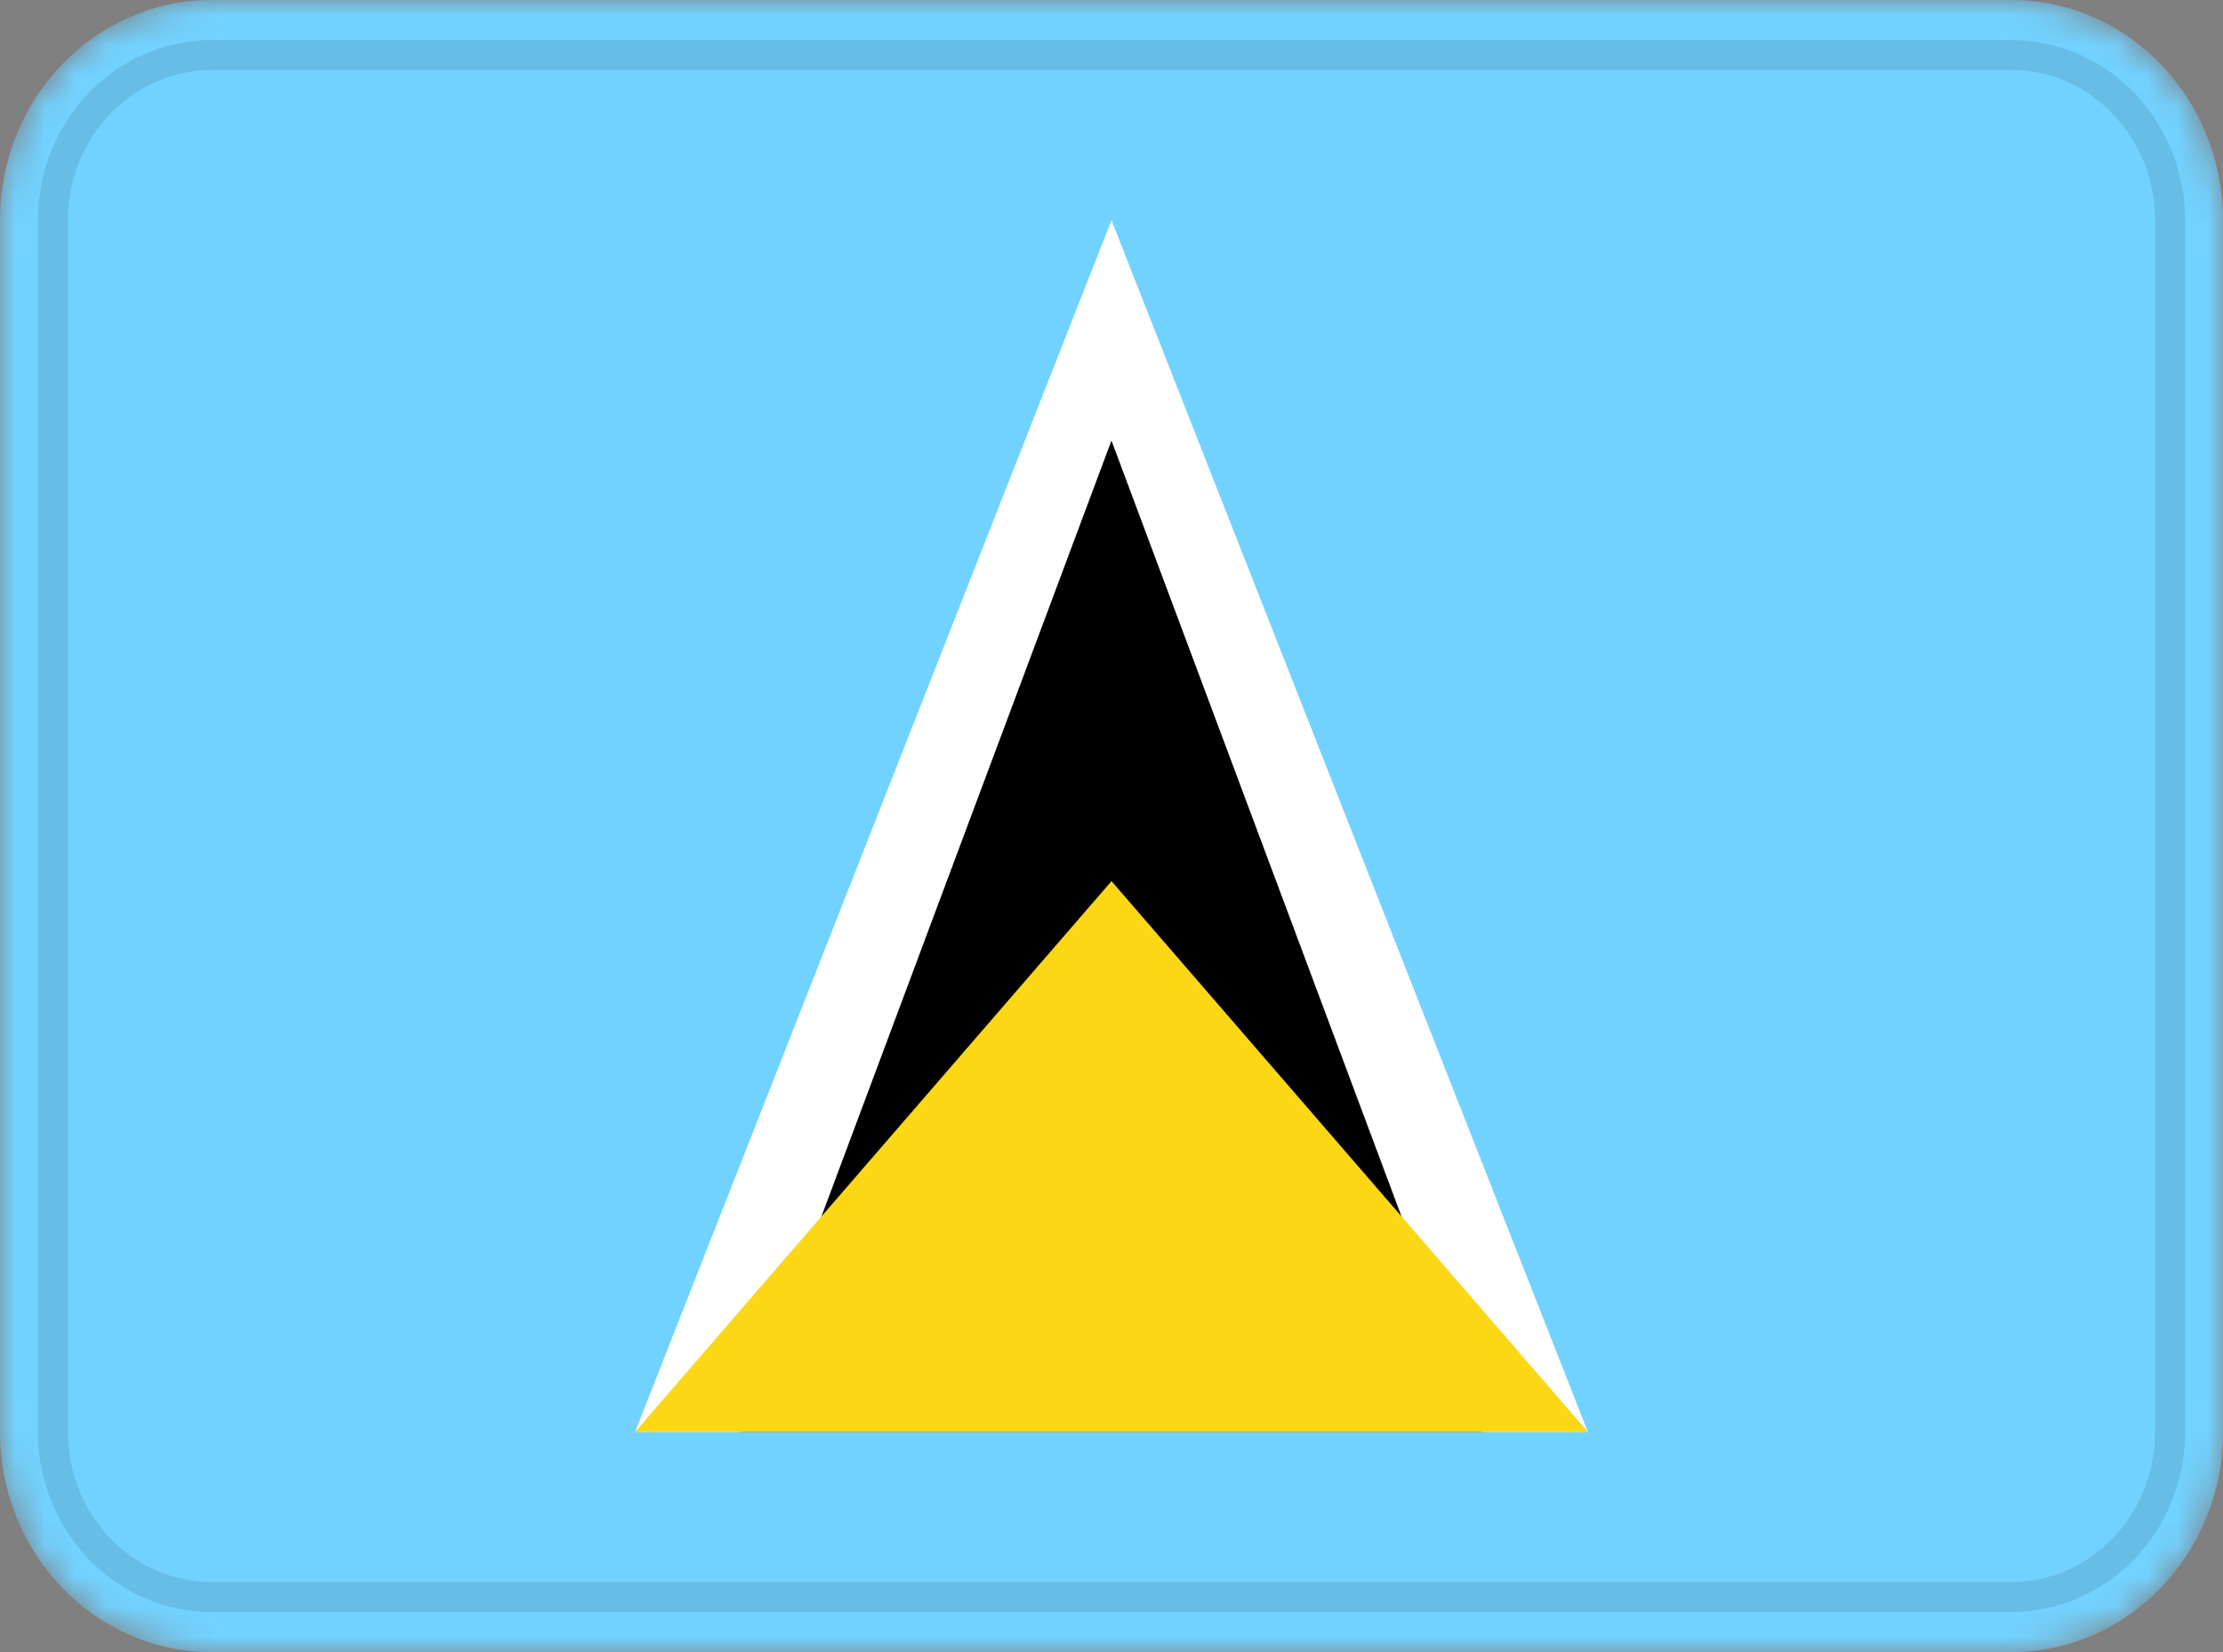 <svg width="74" height="55" viewBox="0 0 74 55" fill="none" xmlns="http://www.w3.org/2000/svg">
<rect x="0" y="0" width="74" height="55" fill="#808080" stroke="none"/>
<g clip-path="url(#clip0_671_30558)">
<mask id="mask0_671_30558" style="mask-type:alpha" maskUnits="userSpaceOnUse" x="0" y="0" width="74" height="55">
<path d="M66.952 0H7.048C3.155 0 0 3.283 0 7.333V47.667C0 51.717 3.155 55 7.048 55H66.952C70.845 55 74 51.717 74 47.667V7.333C74 3.283 70.845 0 66.952 0Z" fill="white"/>
</mask>
<g mask="url(#mask0_671_30558)">
<path d="M66.952 0H7.048C3.155 0 0 3.283 0 7.333V47.667C0 51.717 3.155 55 7.048 55H66.952C70.845 55 74 51.717 74 47.667V7.333C74 3.283 70.845 0 66.952 0Z" fill="#72D2FF"/>
<path fill-rule="evenodd" clip-rule="evenodd" d="M21.143 47.667L37 7.333L52.857 47.667H21.143Z" fill="white"/>
<path fill-rule="evenodd" clip-rule="evenodd" d="M24.666 47.666L36.999 14.666L49.333 47.666H24.666Z" fill="black"/>
<path fill-rule="evenodd" clip-rule="evenodd" d="M21.143 47.667L37 29.334L52.857 47.667H21.143Z" fill="#FCD715"/>
<path d="M66.952 1.833H7.047C4.128 1.833 1.762 4.296 1.762 7.333V47.667C1.762 50.704 4.128 53.167 7.047 53.167H66.952C69.871 53.167 72.238 50.704 72.238 47.667V7.333C72.238 4.296 69.871 1.833 66.952 1.833Z" stroke="black" stroke-opacity="0.1"/>
</g>
</g>
<defs>
<clipPath id="clip0_671_30558">
<rect width="74" height="55" fill="white"/>
</clipPath>
</defs>
</svg>
